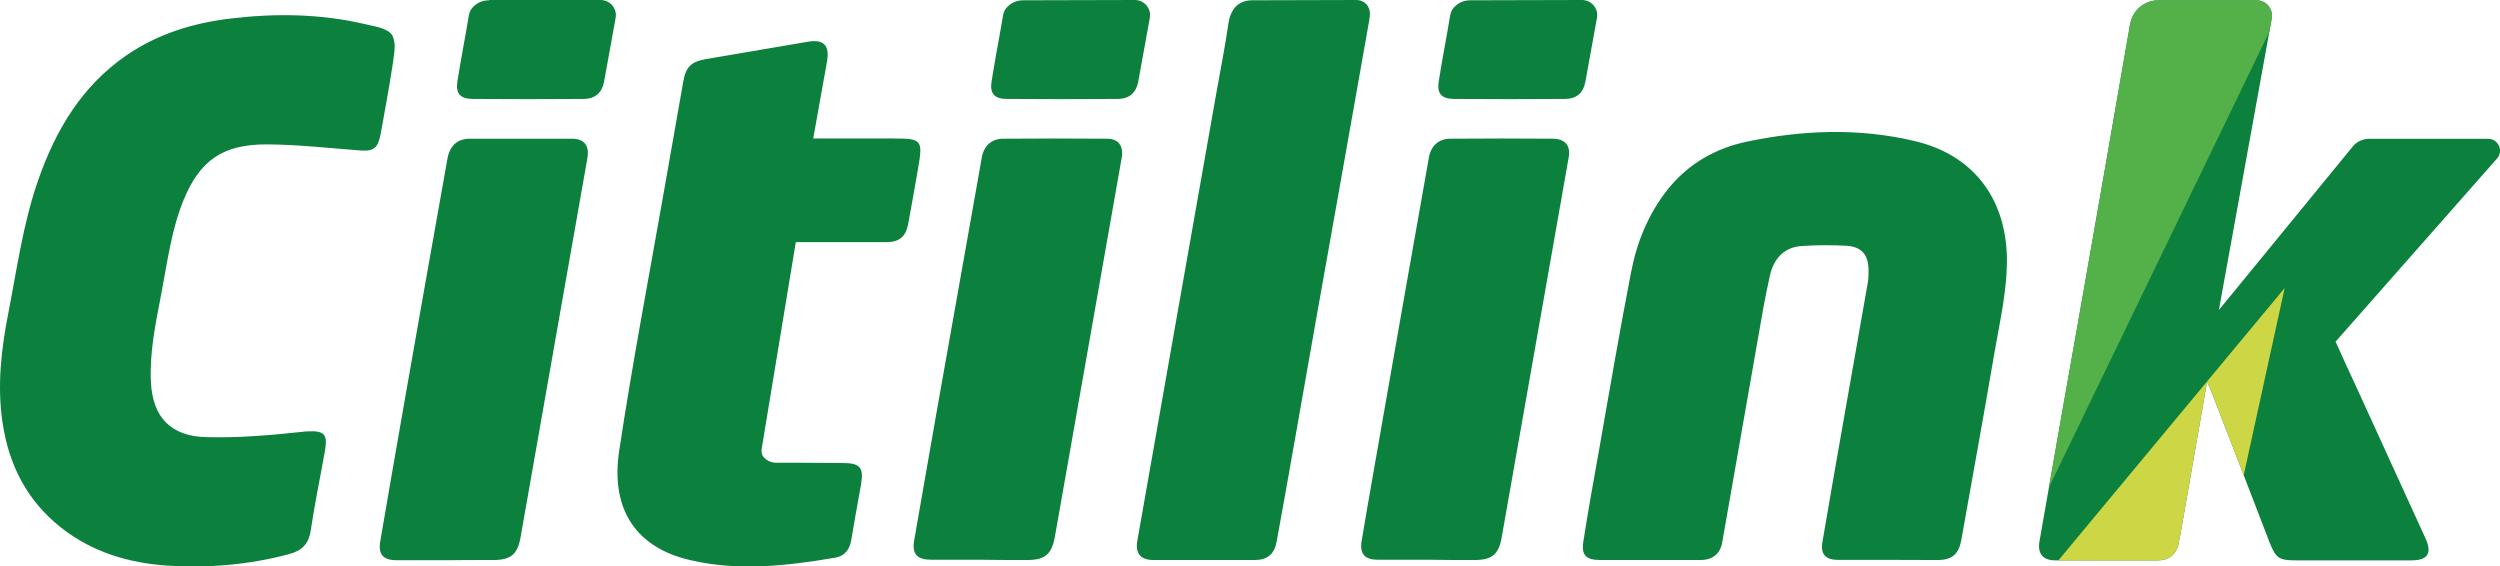 <?xml version="1.0" encoding="utf-8"?>
<!-- Generator: Adobe Illustrator 25.4.1, SVG Export Plug-In . SVG Version: 6.00 Build 0)  -->
<svg version="1.1" xmlns="http://www.w3.org/2000/svg" xmlns:xlink="http://www.w3.org/1999/xlink" x="0px" y="0px"
	 viewBox="0 0 353.07 80" style="enable-background:new 0 0 353.07 80;" xml:space="preserve">
<style type="text/css">
	.st0{clip-path:url(#SVGID_00000045619153217739928970000004500879064036902335_);}
	.st1{fill:#0C803D;}
	.st2{fill:#54B149;}
	.st3{fill:#CDD745;}
</style>
<g id="Layer_2">
</g>
<g id="Layer_1">
	<g>
		<g>
			<defs>
				<path id="SVGID_1_" d="M334.65,19.6h16.73c1.45,0,2.24,1.71,1.27,2.79l-22.8,25.86c1.04,2.31,2.09,4.62,3.17,6.93
					c3.17,6.93,6.33,13.86,9.5,20.79c1.01,2.16,0.37,3.17-1.97,3.17c-5.4,0-10.8,0-16.21,0c-2.5,0-2.91-0.26-3.84-2.61
					c-2.68-6.97-5.36-13.93-8.05-20.86c-0.19-0.52-0.41-1.01-0.75-1.75c-1.19,6.74-2.31,13.19-3.43,19.63
					c-0.19,1.08-0.37,2.2-0.6,3.28c-0.3,1.45-1.38,2.31-2.87,2.31c-4.84,0-9.69,0-14.53,0c-1.75,0-2.53-0.93-2.24-2.68
					c2.05-11.77,4.14-23.55,6.22-35.32c2.16-12.41,4.36-24.81,6.48-37.18c0.04-0.26,0.07-0.48,0.15-0.75
					c0.41-1.86,2.05-3.17,3.95-3.17h13.86c1.27,0,2.27,1.08,2.16,2.31c0,0.19-0.04,0.37-0.07,0.56l-7.41,40.87l18.85-23.02
					C332.79,20.01,333.68,19.6,334.65,19.6z M273.63,79.09c2.05,0,2.98-0.82,3.35-2.76c1.56-8.79,3.17-17.55,4.66-26.34
					c0.78-4.55,1.86-9.02,1.79-13.67c-0.19-8.46-4.88-14.53-13.15-16.43c-7.82-1.83-15.72-1.53-23.55,0.11
					c-4.43,0.93-8.23,3.09-11.14,6.67c-2.79,3.5-4.43,7.53-5.25,11.85c-1.6,8.27-3.02,16.54-4.47,24.81
					c-0.78,4.36-1.56,8.68-2.24,13.04c-0.34,2.05,0.34,2.72,2.42,2.72c4.69,0,9.39,0,14.12,0c1.68,0,2.76-0.86,3.05-2.46
					c1.68-9.57,3.35-19.11,5.03-28.69c0.52-3.02,1.04-6.04,1.71-9.02c0.52-2.31,1.94-3.99,4.43-4.17c2.12-0.15,4.28-0.15,6.41-0.04
					c2.16,0.15,3.09,1.3,3.09,3.5c0,0.52,0,1.04-0.07,1.53c-1.15,6.56-2.31,13.08-3.46,19.63c-1.01,5.74-2.01,11.44-2.98,17.17
					c-0.3,1.75,0.45,2.53,2.2,2.53c2.38,0,4.73,0,7.12,0C268.97,79.09,271.32,79.09,273.63,79.09z M207.69,0.04
					c-0.82,0-1.6,0.26-2.2,0.86c-0.34,0.3-0.56,0.67-0.67,1.19c-0.52,3.17-1.15,6.3-1.64,9.46c-0.26,1.68,0.45,2.42,2.16,2.42
					c5.22,0.04,10.43,0.04,15.65,0c1.64,0,2.61-0.82,2.91-2.42c0.56-3.02,1.08-6.04,1.64-9.05V2.46c0.22-1.3-0.82-2.46-2.12-2.46
					L207.69,0.04z M208.21,79.09c2.5,0,3.46-0.78,3.87-3.2c3.17-17.88,6.3-35.77,9.46-53.65c0.3-1.64-0.48-2.61-2.16-2.65
					c-4.84-0.04-9.69-0.04-14.53,0c-1.68,0-2.76,1.01-3.05,2.65c-0.07,0.48-0.19,1.01-0.26,1.49c-2.01,11.33-4.02,22.69-6,34.01
					c-1.08,6.22-2.2,12.44-3.24,18.66c-0.3,1.83,0.45,2.65,2.27,2.65c2.38,0,4.73,0,7.12,0C203.85,79.09,206.01,79.09,208.21,79.09z
					 M176.76,0.04c-1.01,0-2.01,0.45-2.57,1.3c-0.37,0.56-0.6,1.23-0.71,2.01c-0.45,3.17-1.08,6.3-1.64,9.46
					c-3.73,21.16-7.49,42.32-11.21,63.52c-0.34,1.83,0.45,2.76,2.27,2.76c4.73,0,9.5,0,14.23,0c1.86,0,2.83-0.78,3.17-2.61
					c0.86-4.66,1.68-9.31,2.5-13.97c2.09-11.85,4.17-23.69,6.3-35.54c1.42-8.05,2.87-16.09,4.28-24.14c0.19-0.97,0.11-1.83-0.6-2.42
					C192.45,0.15,192,0,191.55,0L176.76,0.04z M144.54,0.04c-0.82,0-1.6,0.26-2.2,0.86c-0.34,0.3-0.56,0.67-0.67,1.19
					c-0.52,3.17-1.15,6.3-1.64,9.46c-0.26,1.68,0.45,2.42,2.16,2.42c5.22,0.04,10.43,0.04,15.65,0c1.64,0,2.61-0.86,2.91-2.42
					c0.56-3.02,1.08-6.04,1.64-9.05V2.46c0.22-1.3-0.82-2.46-2.12-2.46L144.54,0.04z M145.1,79.09c2.46,0,3.43-0.82,3.87-3.24
					c3.17-17.88,6.3-35.77,9.46-53.65c0.26-1.56-0.48-2.61-2.05-2.61c-4.88-0.04-9.76-0.04-14.68,0c-1.68,0-2.76,1.01-3.05,2.68
					c-0.07,0.48-0.19,1.01-0.26,1.49c-2.01,11.33-4.02,22.69-6.04,34.01c-1.08,6.18-2.16,12.33-3.24,18.52
					c-0.34,1.97,0.41,2.76,2.42,2.76c2.31,0,4.66,0,6.97,0C140.7,79.09,142.9,79.09,145.1,79.09z M112.39,34.2
					c0.45,0,9.02,0,12.78,0c1.83,0,2.76-0.78,3.09-2.57c0.48-2.65,0.97-5.29,1.42-7.97c0.67-3.87,0.48-4.1-3.43-4.1
					c-3.76,0-7.53,0-11.4,0c0.67-3.69,1.3-7.26,1.94-10.84c0.41-2.31-0.45-3.2-2.68-2.83c-4.81,0.82-9.61,1.64-14.42,2.46
					c-2.12,0.37-2.83,1.12-3.2,3.2c-0.89,5.07-1.79,10.13-2.68,15.24c-2.16,12.29-4.51,24.59-6.37,36.92
					c-1.12,7.38,1.64,13.45,10.02,15.39c6.82,1.6,13.67,0.82,20.49-0.34c1.34-0.22,2.05-1.15,2.27-2.5
					c0.45-2.61,0.89-5.22,1.38-7.82c0.41-2.38-0.11-3.05-2.57-3.05c-3.13-0.04-9.35-0.04-9.35-0.04s-1.04,0.11-1.86-0.82
					c-0.48-0.56-0.15-1.75-0.15-1.75L112.39,34.2z M69.1,0.04c-0.82,0-1.6,0.26-2.2,0.86c-0.34,0.3-0.56,0.67-0.67,1.19
					c-0.52,3.17-1.15,6.3-1.64,9.46c-0.26,1.68,0.45,2.42,2.16,2.42c5.22,0.04,10.43,0.04,15.65,0c1.64,0,2.61-0.86,2.91-2.42
					c0.56-3.02,1.08-6.04,1.64-9.05V2.46C87.16,1.15,86.12,0,84.82,0H69.1V0.04z M69.69,79.09c2.46,0,3.43-0.82,3.84-3.28
					c3.13-17.85,6.3-35.69,9.43-53.5c0.3-1.75-0.45-2.72-2.2-2.72c-4.81,0-9.57,0-14.38,0c-1.75,0-2.83,0.97-3.17,2.72
					c-2.05,11.44-4.06,22.87-6.07,34.31c-1.15,6.59-2.31,13.19-3.43,19.78c-0.34,1.9,0.41,2.72,2.31,2.72c2.31,0,4.66,0,6.97,0
					C65.22,79.09,67.46,79.09,69.69,79.09z M51.47,3.39c-6.22-1.45-12.56-1.53-18.85-0.78C27.3,3.24,22.27,4.77,17.79,7.86
					C11.5,12.22,7.85,18.4,5.39,25.45c-2.12,6.07-2.98,12.44-4.21,18.74c-1.01,5.14-1.6,10.28-0.82,15.5
					c0.89,6,3.46,11.03,8.27,14.83c4.4,3.46,9.54,4.99,14.98,5.36c5.77,0.37,11.51-0.11,17.14-1.6c1.83-0.48,2.83-1.38,3.13-3.35
					c0.56-3.76,1.34-7.49,2.01-11.25c0.41-2.35-0.07-2.87-2.42-2.76c-0.26,0-0.56,0.04-0.82,0.07c-4.43,0.48-8.9,0.86-13.37,0.75
					c-5.1-0.07-7.75-2.76-7.97-7.86c-0.19-4.17,0.67-8.23,1.45-12.29c0.86-4.47,1.42-9.02,3.13-13.26
					c2.35-5.77,5.66-7.97,11.88-7.94c4.4,0.04,8.72,0.52,13.08,0.86c1.97,0.15,2.53-0.34,2.91-2.35c0.45-2.42,1.27-6.97,1.64-9.43
					c0.3-2.16,0.56-3.2,0.04-4.4C54.86,3.99,53.04,3.76,51.47,3.39z"/>
			</defs>
			<clipPath id="SVGID_00000057871039504723010520000016624176306819750802_">
				<use xlink:href="#SVGID_1_"  style="overflow:visible;"/>
			</clipPath>
			<g style="clip-path:url(#SVGID_00000057871039504723010520000016624176306819750802_);">
				<rect x="-11.34" y="-25.26" class="st1" width="390.06" height="116.16"/>
				<polygon class="st2" points="278.69,90.9 334.88,-25.26 297.81,-25.26 				"/>
				<polygon class="st3" points="280.93,90.9 322.66,40.68 311.67,90.9 				"/>
			</g>
		</g>
	</g>
</g>
</svg>
